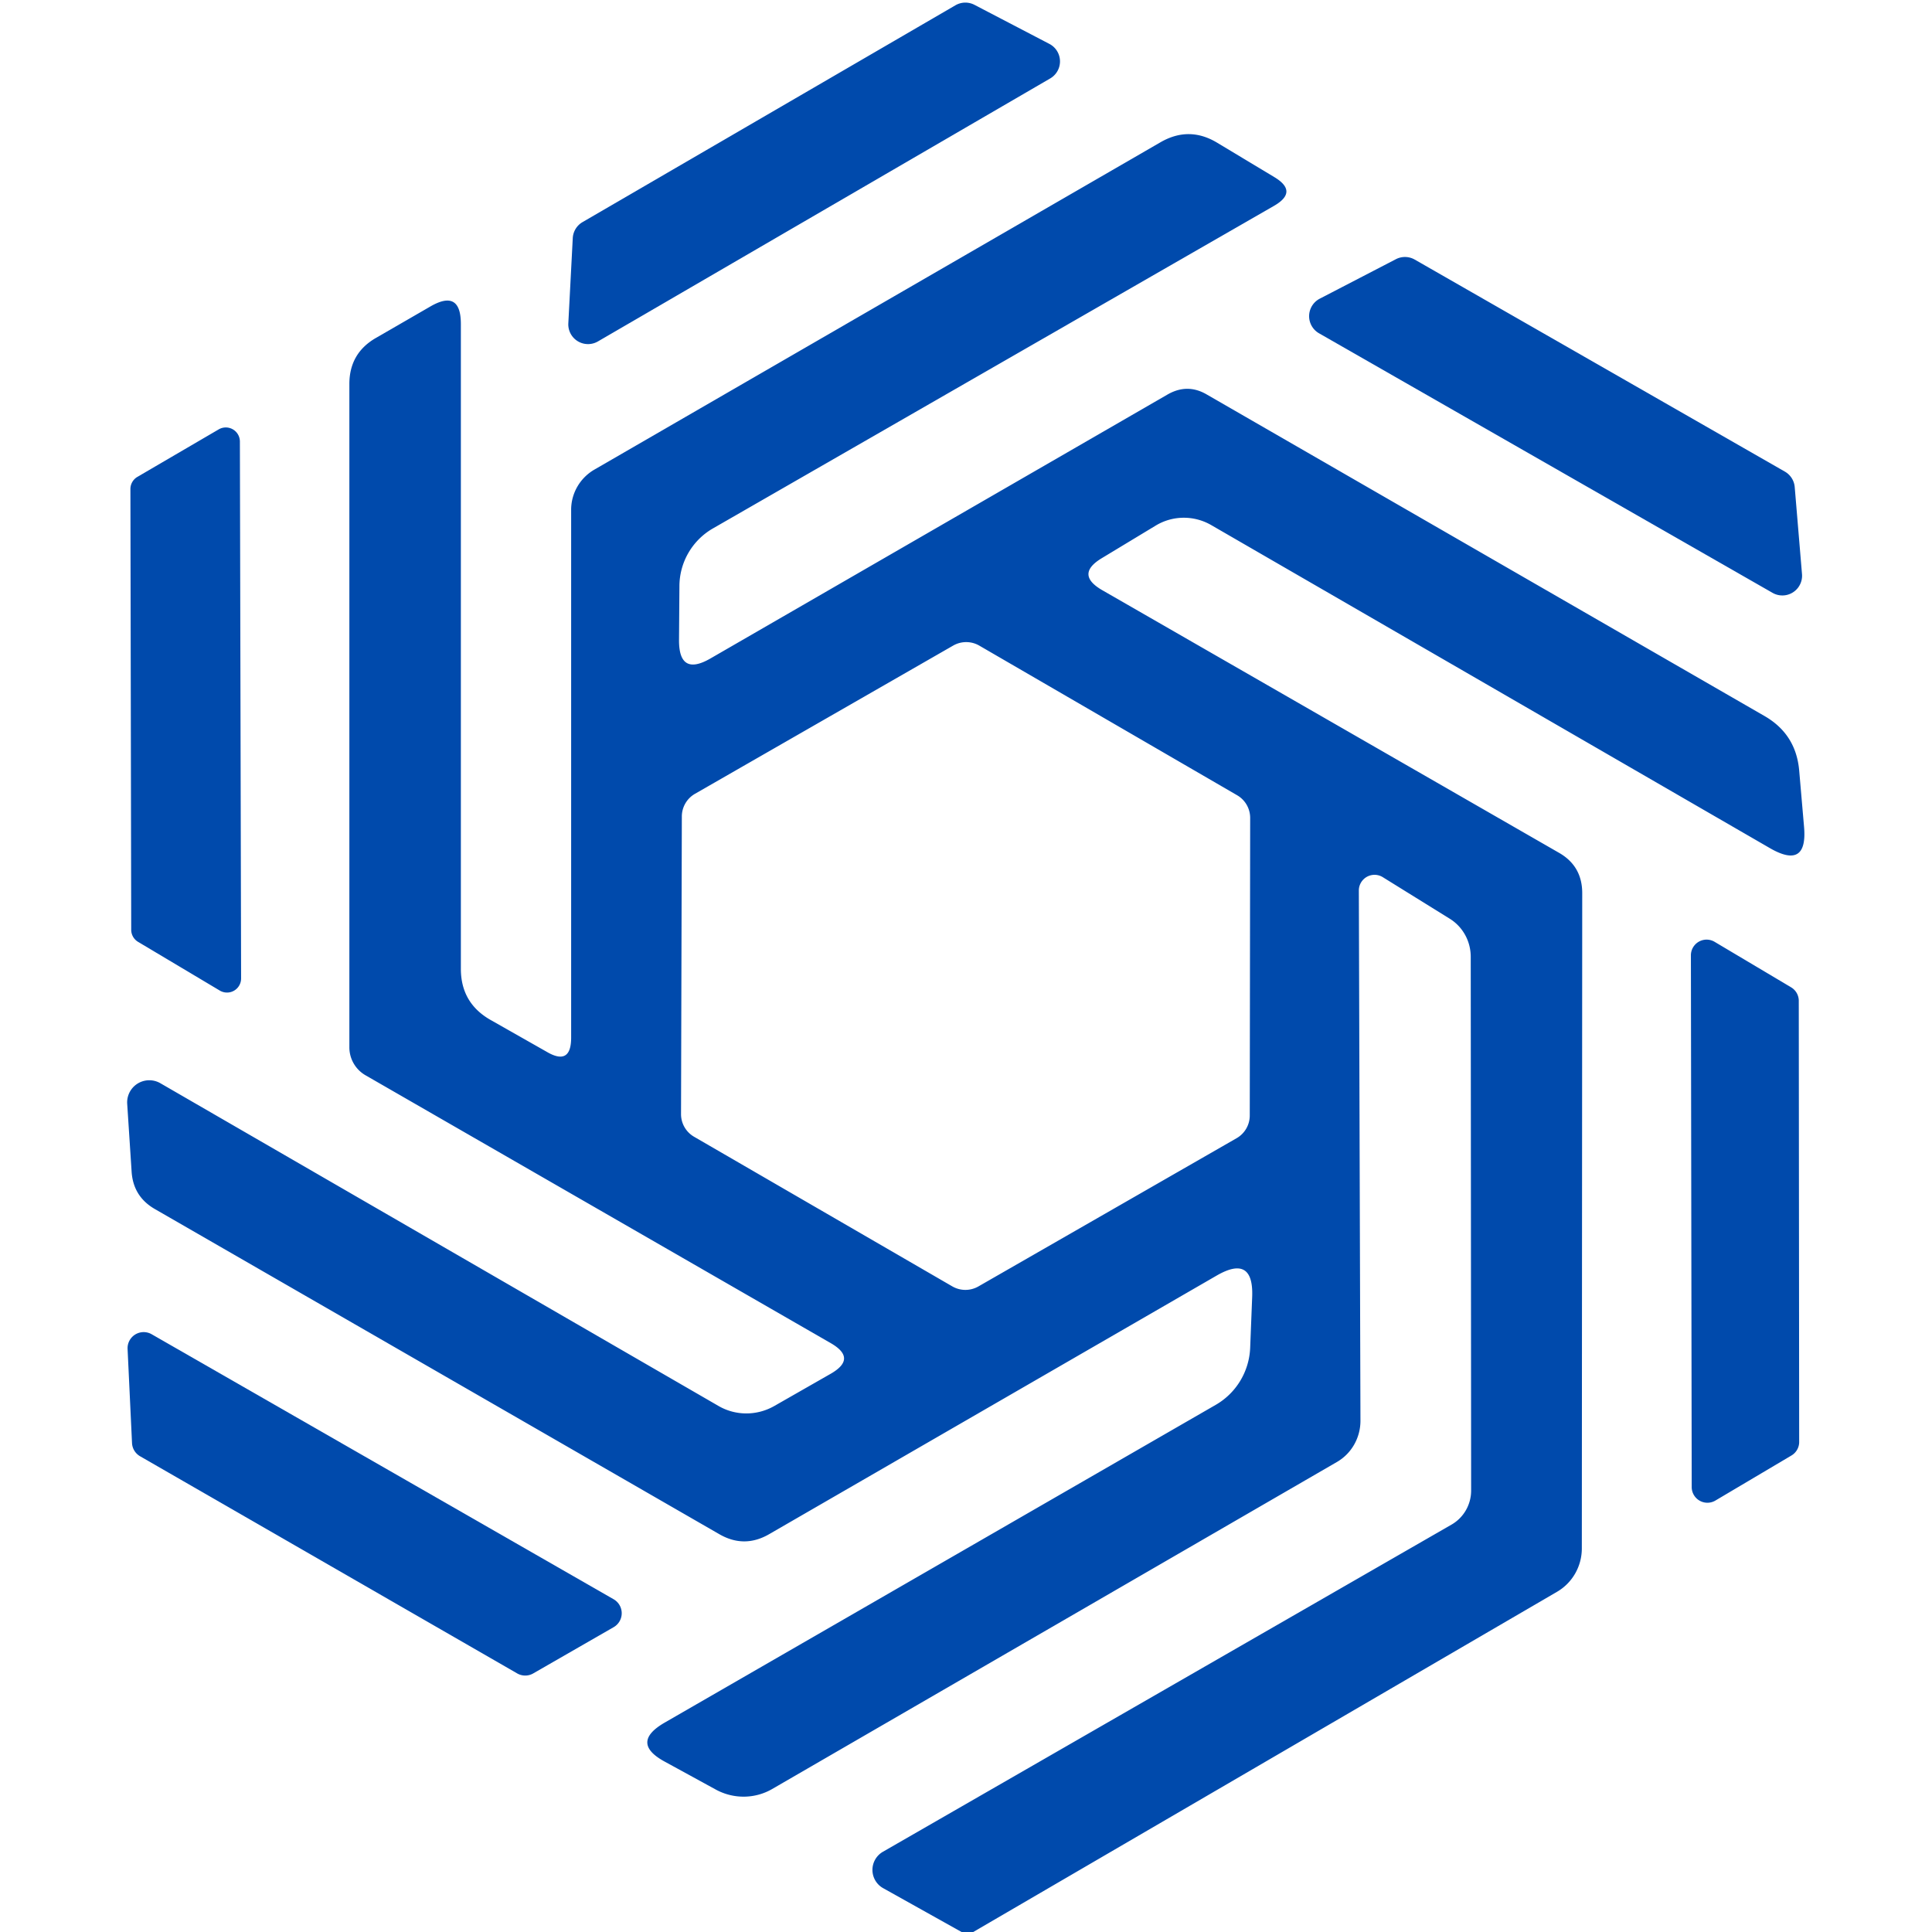 <svg xmlns="http://www.w3.org/2000/svg" viewBox="0.00 0.00 48.00 48.00"><path fill="#004aac" d="  M 26.09 1.95  L 14.86 8.48  A 0.49 0.49 0.0 0 1 14.12 8.03  L 14.23 5.92  A 0.49 0.49 0.0 0 1 14.47 5.52  L 23.74 0.13  A 0.49 0.49 0.0 0 1 24.21 0.12  L 26.07 1.09  A 0.49 0.49 0.0 0 1 26.09 1.95  Z"></path><path fill="#004aac" d="  M 24.18 48.00  L 23.89 48.00  L 21.94 46.91  A 0.52 0.52 0.0 0 1 21.93 46.01  L 36.06 37.88  A 0.98 0.97 75.3 0 0 36.55 37.03  L 36.54 23.77  A 1.12 1.10 -74.7 0 0 36.01 22.82  L 34.35 21.79  A 0.39 0.39 0.0 0 0 33.76 22.12  L 33.80 35.30  A 1.19 1.17 75.0 0 1 33.22 36.32  L 19.18 44.45  A 1.44 1.42 43.8 0 1 17.80 44.47  L 16.52 43.77  Q 15.65 43.30 16.51 42.80  L 30.21 34.90  A 1.72 1.71 76.2 0 0 31.06 33.49  L 31.11 32.22  Q 31.15 31.16 30.23 31.69  L 19.12 38.11  Q 18.49 38.48 17.86 38.11  L 3.85 30.04  Q 3.31 29.73 3.27 29.11  L 3.16 27.42  A 0.55 0.55 0.0 0 1 3.98 26.91  L 17.85 34.93  A 1.40 1.38 -44.6 0 0 19.24 34.93  L 20.64 34.13  Q 21.30 33.75 20.64 33.37  L 9.09 26.72  A 0.80 0.80 0.0 0 1 8.68 26.02  L 8.68 9.54  Q 8.68 8.77 9.35 8.39  L 10.70 7.61  Q 11.45 7.18 11.45 8.05  L 11.45 24.07  Q 11.45 24.91 12.17 25.33  L 13.58 26.13  Q 14.19 26.49 14.19 25.78  L 14.19 12.68  A 1.16 1.15 -15.4 0 1 14.78 11.66  L 28.84 3.53  Q 29.54 3.13 30.23 3.54  L 31.66 4.40  Q 32.26 4.76 31.66 5.11  L 17.71 13.13  A 1.66 1.66 0.0 0 0 16.88 14.57  L 16.87 15.91  Q 16.87 16.81 17.65 16.36  L 29.01 9.80  Q 29.50 9.52 29.98 9.80  L 43.84 17.79  Q 44.62 18.24 44.70 19.14  L 44.82 20.53  Q 44.92 21.62 43.97 21.07  L 30.10 13.05  A 1.36 1.35 44.4 0 0 28.71 13.06  L 27.37 13.87  Q 26.71 14.27 27.38 14.66  L 38.72 21.18  Q 39.31 21.51 39.31 22.19  L 39.30 38.47  A 1.25 1.24 75.0 0 1 38.68 39.55  L 24.18 48.00  Z  M 23.66 31.96  A 0.65 0.65 0.0 0 0 24.31 31.96  L 30.72 28.28  A 0.65 0.65 0.0 0 0 31.05 27.71  L 31.06 20.32  A 0.65 0.65 0.0 0 0 30.74 19.76  L 24.33 16.04  A 0.65 0.65 0.0 0 0 23.68 16.04  L 17.27 19.72  A 0.65 0.65 0.0 0 0 16.94 20.29  L 16.92 27.67  A 0.65 0.65 0.0 0 0 17.24 28.24  L 23.66 31.96  Z"></path><path fill="#004aac" d="  M 44.04 14.73  L 32.77 8.28  A 0.49 0.49 0.0 0 1 32.79 7.42  L 34.68 6.44  A 0.49 0.49 0.0 0 1 35.15 6.45  L 44.35 11.72  A 0.49 0.49 0.0 0 1 44.59 12.11  L 44.77 14.26  A 0.49 0.49 0.0 0 1 44.04 14.73  Z"></path><path fill="#004aac" d="  M 3.26 23.10  L 3.24 12.15  A 0.35 0.35 0.0 0 1 3.41 11.85  L 5.43 10.67  A 0.35 0.35 0.0 0 1 5.96 10.97  L 5.99 24.31  A 0.35 0.35 0.0 0 1 5.46 24.61  L 3.43 23.40  A 0.35 0.35 0.0 0 1 3.26 23.10  Z"></path><path fill="#004aac" d="  M 42.03 36.95  L 42.01 23.74  A 0.39 0.39 0.0 0 1 42.60 23.40  L 44.50 24.53  A 0.39 0.39 0.0 0 1 44.69 24.86  L 44.70 35.83  A 0.39 0.39 0.0 0 1 44.51 36.16  L 42.62 37.28  A 0.39 0.39 0.0 0 1 42.03 36.95  Z"></path><path fill="#004aac" d="  M 3.77 33.15  L 15.24 39.73  A 0.40 0.40 0.0 0 1 15.24 40.43  L 13.24 41.58  A 0.40 0.40 0.0 0 1 12.84 41.57  L 3.48 36.18  A 0.40 0.40 0.0 0 1 3.28 35.85  L 3.17 33.52  A 0.40 0.40 0.0 0 1 3.77 33.15  Z"></path></svg>